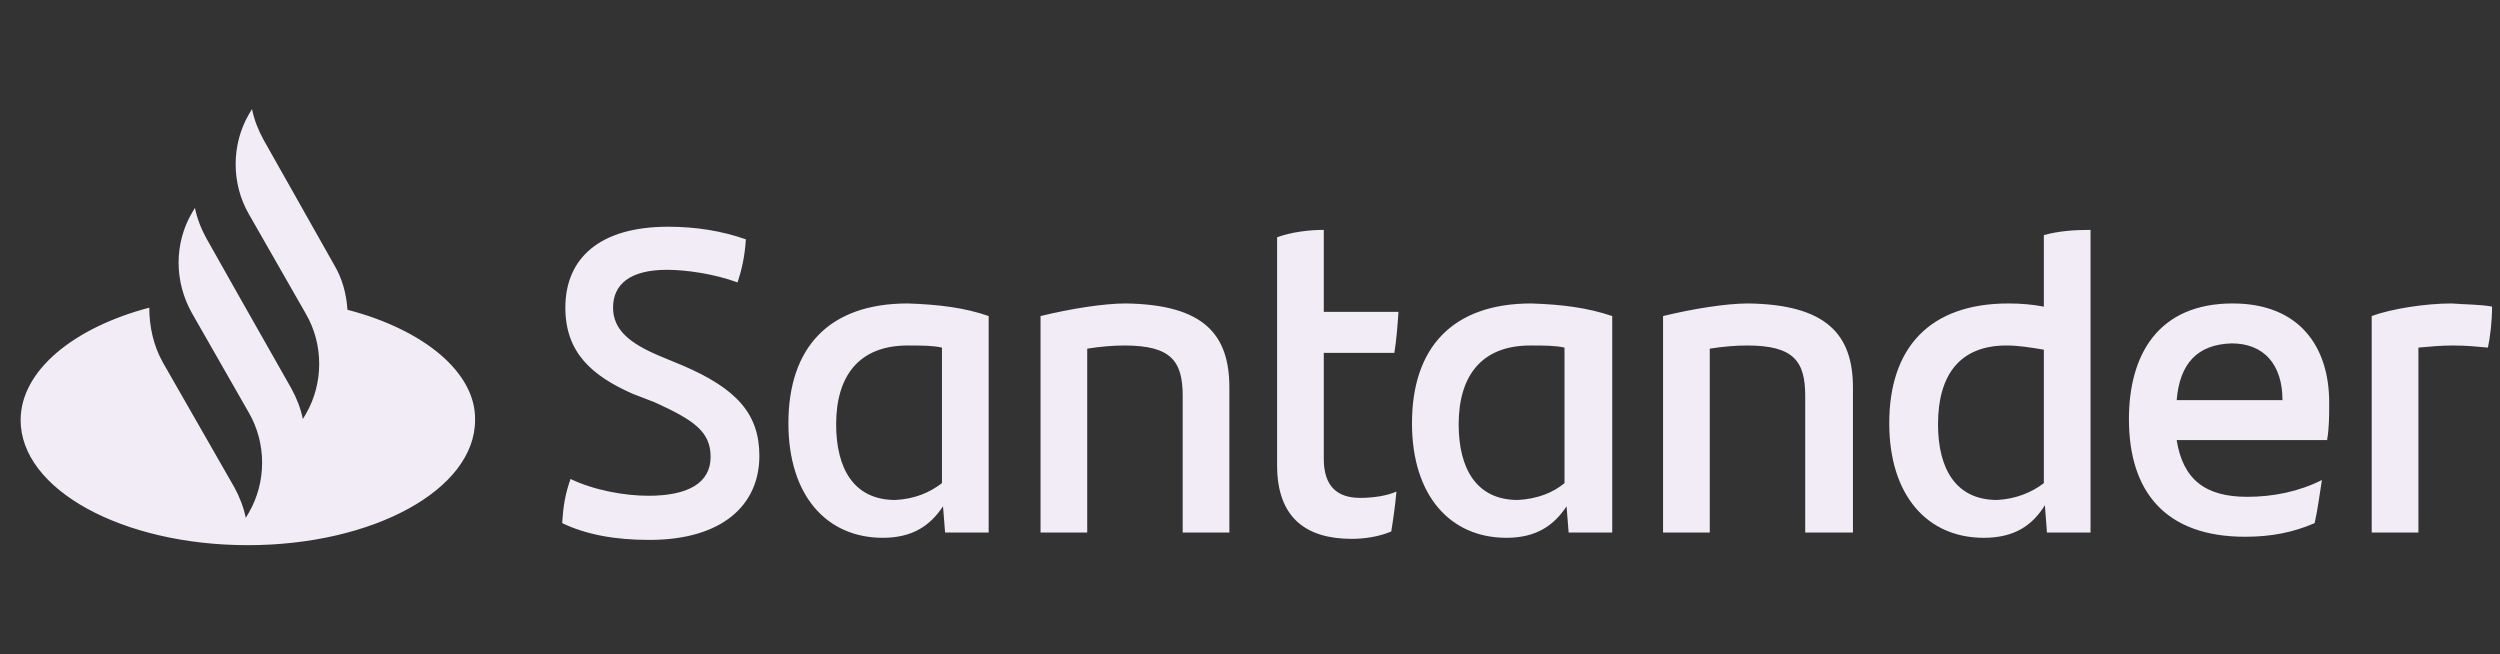 <svg width="107" height="28" viewBox="0 0 107 28" fill="none" xmlns="http://www.w3.org/2000/svg">
<rect x="0" y="0" width="107" height="28" fill="#333333" stroke="none"/>
<g clip-path="url(#clip0_3098_72345)">
<path d="M14.871 13.258C14.827 12.583 14.649 11.908 14.294 11.323L11.274 5.971C11.052 5.566 10.874 5.116 10.786 4.667L10.652 4.891C9.897 6.196 9.897 7.86 10.652 9.165L13.095 13.438C13.85 14.742 13.85 16.406 13.095 17.711L12.962 17.936C12.873 17.486 12.695 17.036 12.473 16.631L10.253 12.718L8.832 10.199C8.61 9.794 8.432 9.344 8.343 8.895L8.21 9.12C7.455 10.424 7.455 12.043 8.21 13.393L10.652 17.666C11.407 18.97 11.407 20.634 10.652 21.939L10.519 22.164C10.43 21.714 10.253 21.264 10.031 20.859L6.967 15.507C6.567 14.787 6.389 13.977 6.389 13.168C3.148 14.022 0.883 15.867 0.883 17.981C0.883 20.949 5.235 23.333 10.608 23.333C15.981 23.333 20.333 20.949 20.333 17.981C20.378 15.957 18.157 14.112 14.871 13.258ZM24.063 22.389C24.108 21.624 24.197 21.129 24.419 20.499C25.44 20.994 26.772 21.219 27.749 21.219C29.437 21.219 30.414 20.679 30.414 19.555C30.414 18.475 29.703 17.981 28.016 17.216L27.083 16.856C25.351 16.091 24.197 15.102 24.197 13.168C24.197 11.054 25.662 9.704 28.593 9.704C29.792 9.704 30.902 9.884 31.923 10.244C31.879 10.964 31.746 11.548 31.568 12.088C30.591 11.728 29.392 11.548 28.549 11.548C26.95 11.548 26.239 12.178 26.239 13.168C26.239 14.112 26.95 14.697 28.238 15.237L29.215 15.642C31.524 16.631 32.501 17.711 32.501 19.51C32.501 21.624 30.902 23.108 27.794 23.108C26.328 23.108 25.085 22.883 24.063 22.389ZM42.315 13.527V22.793H40.45L40.361 21.669C39.828 22.479 39.073 23.018 37.785 23.018C35.387 23.018 33.744 21.219 33.744 18.116C33.744 14.877 35.476 12.988 38.851 12.988C40.183 13.033 41.293 13.168 42.315 13.527ZM40.316 20.679V14.877C39.917 14.787 39.428 14.787 38.851 14.787C36.764 14.787 35.787 16.091 35.787 18.16C35.787 20.05 36.542 21.399 38.318 21.399C39.162 21.354 39.783 21.084 40.316 20.679ZM52.617 16.586V22.793H50.619V16.946C50.619 15.462 50.13 14.787 48.132 14.787C47.644 14.787 47.111 14.832 46.533 14.922V22.793H44.535V13.527C45.823 13.213 47.244 12.988 48.176 12.988C51.551 13.033 52.617 14.337 52.617 16.586ZM58.212 21.309C58.79 21.309 59.367 21.219 59.767 21.039C59.722 21.579 59.633 22.209 59.545 22.748C59.012 22.973 58.39 23.063 57.857 23.063C55.903 23.063 54.66 22.164 54.66 19.915V10.154C55.282 9.929 56.036 9.839 56.658 9.839V13.348H59.855C59.811 13.977 59.767 14.562 59.678 15.102H56.658V19.645C56.658 20.814 57.236 21.309 58.212 21.309ZM69.003 13.527V22.793H67.138L67.049 21.669C66.516 22.479 65.762 23.018 64.474 23.018C62.076 23.018 60.433 21.219 60.433 18.116C60.433 14.877 62.165 12.988 65.54 12.988C66.872 13.033 67.938 13.168 69.003 13.527ZM66.961 20.679V14.877C66.561 14.787 66.073 14.787 65.495 14.787C63.408 14.787 62.431 16.091 62.431 18.16C62.431 20.05 63.186 21.399 64.962 21.399C65.806 21.354 66.472 21.084 66.961 20.679ZM79.306 16.586V22.793H77.263V16.946C77.263 15.462 76.775 14.787 74.776 14.787C74.288 14.787 73.755 14.832 73.178 14.922V22.793H71.179V13.527C72.467 13.213 73.888 12.988 74.821 12.988C78.196 13.033 79.306 14.337 79.306 16.586ZM89.475 9.839V22.793H87.61L87.521 21.624C86.988 22.479 86.233 23.018 84.901 23.018C82.503 23.018 80.86 21.219 80.86 18.116C80.86 14.877 82.592 12.988 85.967 12.988C86.5 12.988 86.988 13.033 87.477 13.123V10.064C88.098 9.884 88.809 9.839 89.475 9.839ZM87.477 20.679V14.967C86.944 14.877 86.411 14.787 85.878 14.787C83.88 14.787 82.947 16.046 82.947 18.16C82.947 20.05 83.702 21.399 85.478 21.399C86.278 21.354 86.944 21.084 87.477 20.679ZM99.6 18.835H93.161C93.427 20.499 94.36 21.264 96.18 21.264C97.291 21.264 98.401 21.039 99.378 20.544C99.289 21.084 99.2 21.804 99.067 22.389C98.134 22.793 97.202 22.973 96.092 22.973C92.717 22.973 91.118 21.084 91.118 17.936C91.118 15.192 92.362 12.988 95.559 12.988C98.445 12.988 99.689 14.877 99.689 17.216C99.689 17.846 99.689 18.295 99.6 18.835ZM93.161 17.126H97.69C97.69 15.597 96.891 14.697 95.514 14.697C94.049 14.742 93.294 15.552 93.161 17.126ZM106.661 13.123C106.661 13.752 106.572 14.472 106.483 14.877C105.994 14.832 105.55 14.787 104.973 14.787C104.485 14.787 103.996 14.832 103.508 14.877V22.793H101.509V13.527C102.353 13.213 103.819 12.988 104.929 12.988C105.506 13.033 106.217 13.033 106.661 13.123Z" fill="#F1ECF6"/>
</g>
<defs>
<clipPath id="clip0_3098_72345">
<rect width="105.778" height="28" fill="white" transform="translate(0.883)"/>
</clipPath>
</defs>
</svg>
